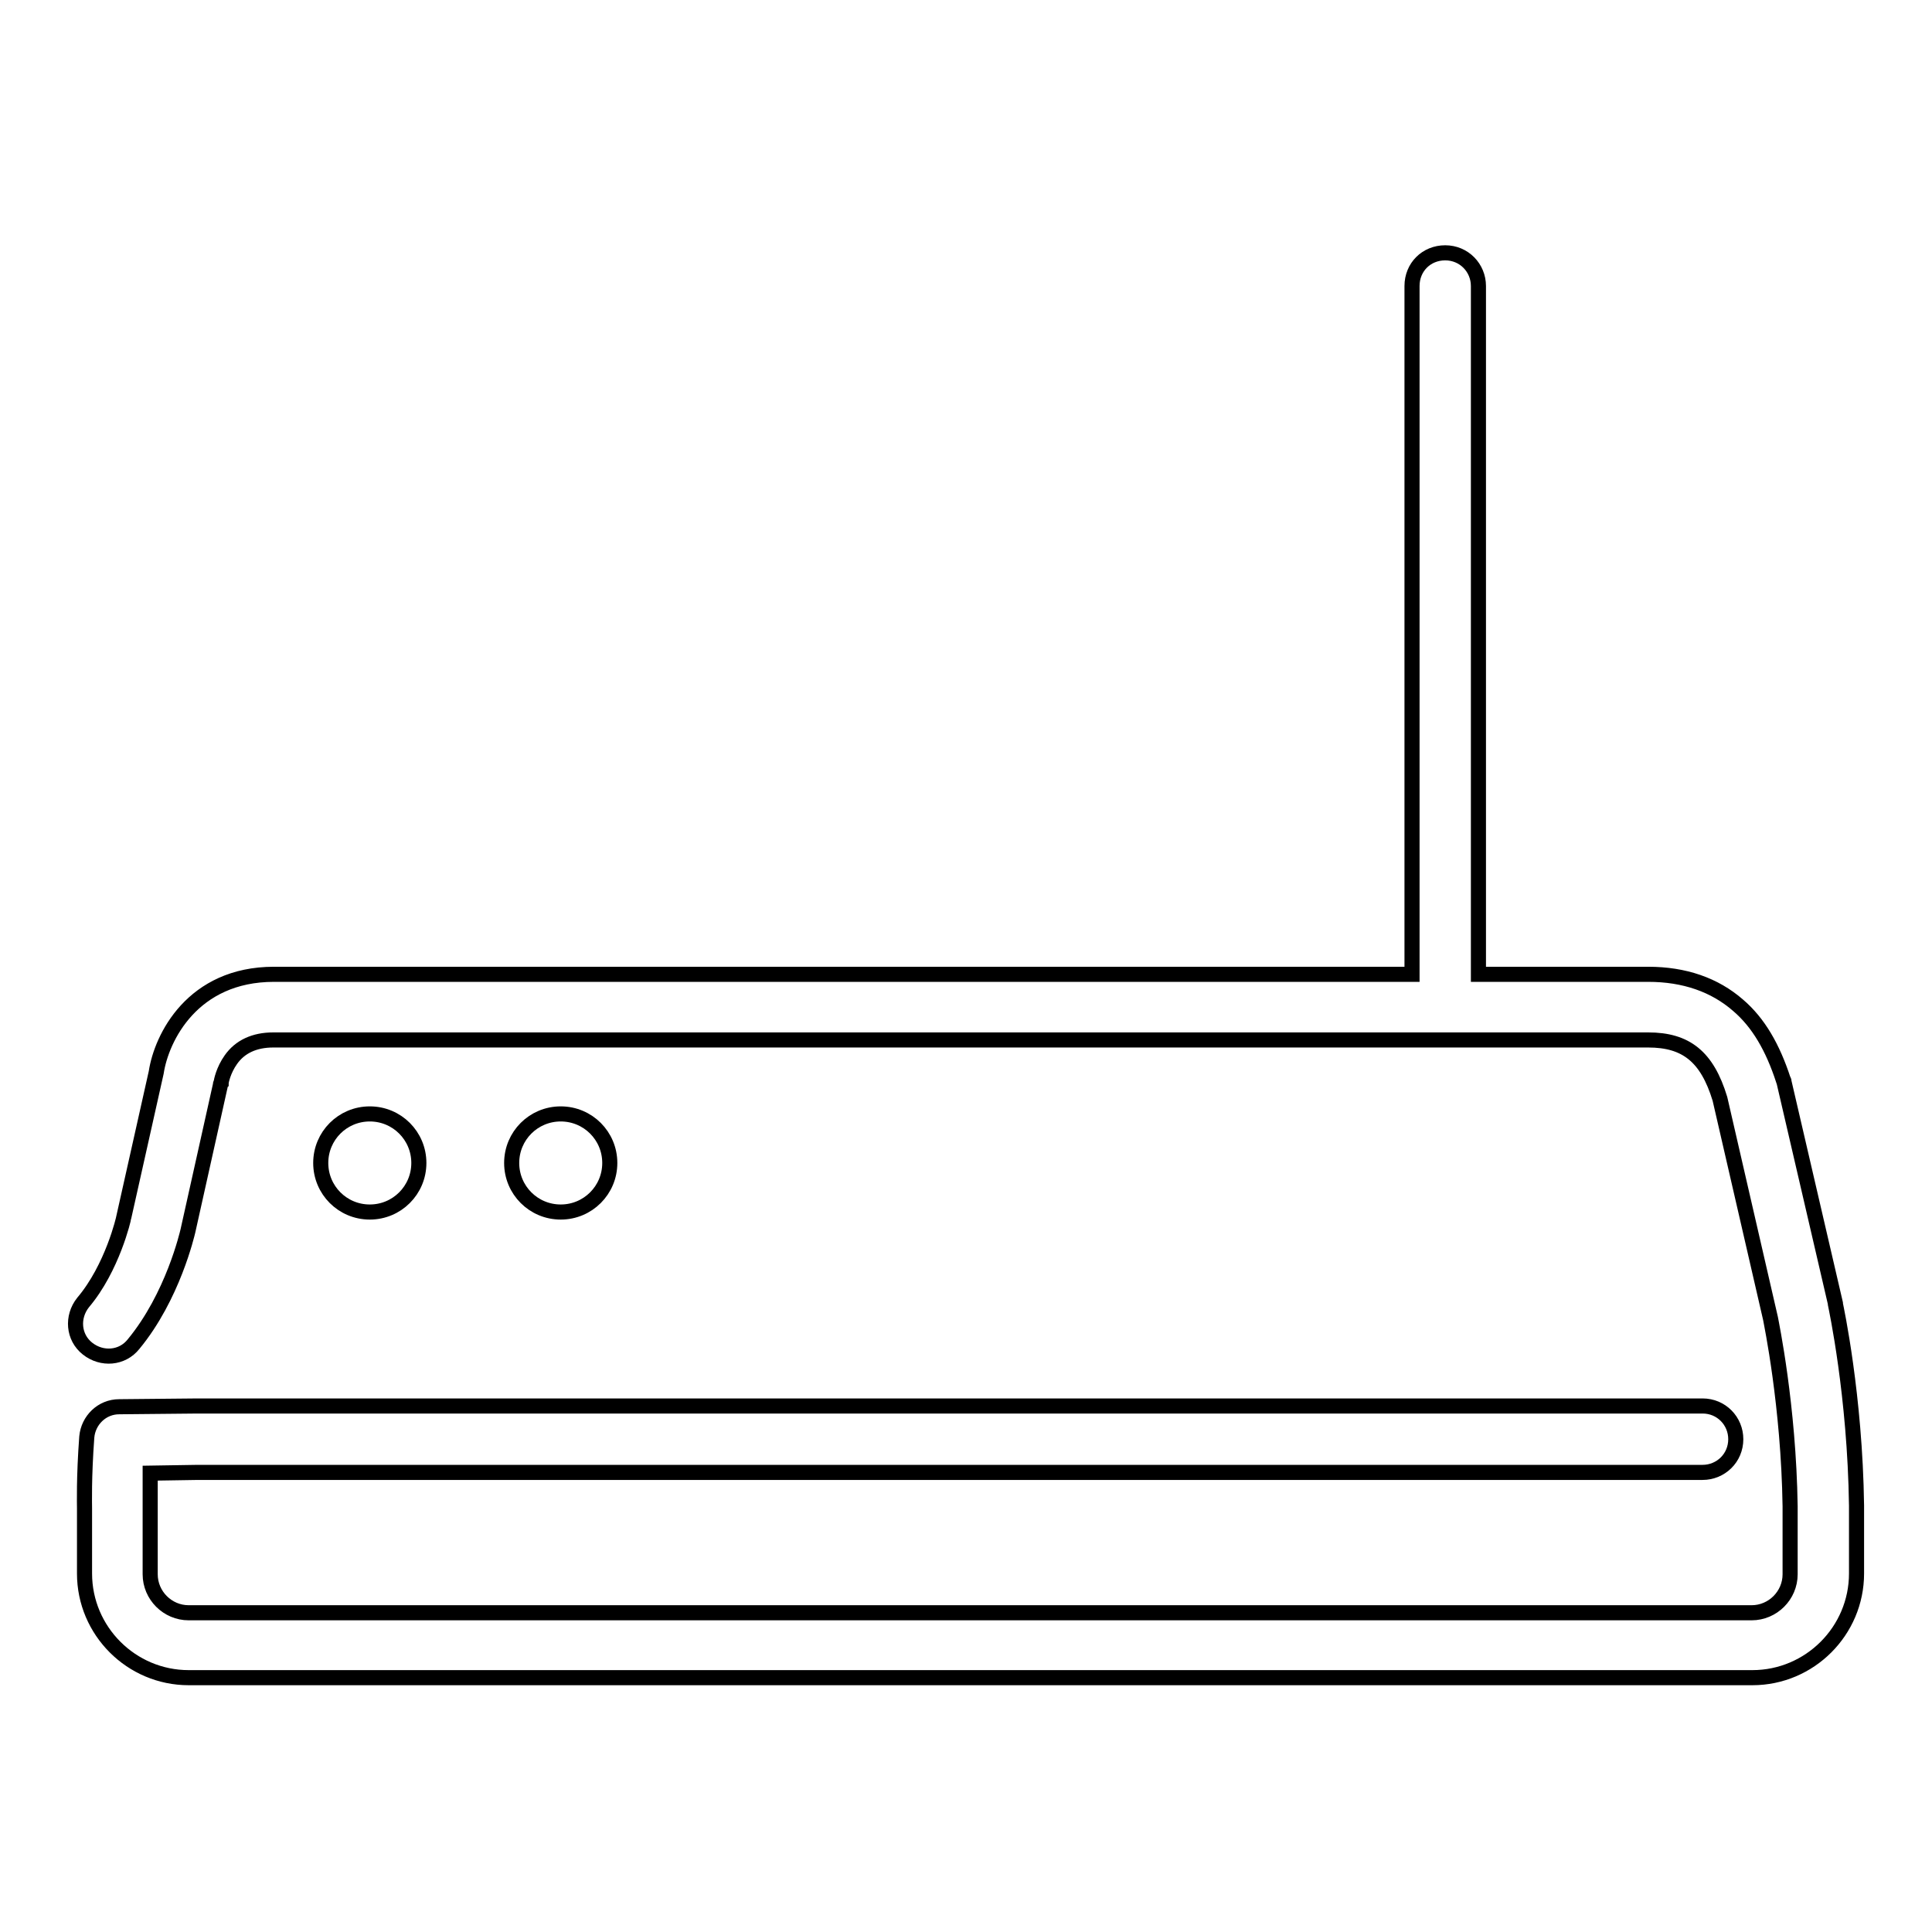 <?xml version="1.0" encoding="utf-8"?>
<!-- Svg Vector Icons : http://www.onlinewebfonts.com/icon -->
<!DOCTYPE svg PUBLIC "-//W3C//DTD SVG 1.1//EN" "http://www.w3.org/Graphics/SVG/1.1/DTD/svg11.dtd">
<svg version="1.1" xmlns="http://www.w3.org/2000/svg" xmlns:xlink="http://www.w3.org/1999/xlink" x="0px" y="0px" viewBox="0 0 256 256" enable-background="new 0 0 256 256" xml:space="preserve">
<g> <path stroke-width="2" fill-opacity="0" stroke="#000000"  d="M246,199.5c-0.2-14.6-2.7-26.2-2.8-26.7c0,0,0,0,0-0.1l-6.8-29.3c0-0.1,0-0.2-0.1-0.3 c-1.4-4.3-3.3-7.6-6-9.9c-3.1-2.7-7.1-4.1-11.9-4.1h-22.5V37.9c0-2.4-1.9-4.4-4.4-4.4s-4.4,1.9-4.4,4.4v91.2H36.3 c-10.8,0-14.9,8.4-15.6,13l-4.3,19.2v0c0,0.1-1.5,6.7-5.4,11.3c-1.5,1.9-1.3,4.6,0.6,6.1s4.6,1.3,6.1-0.6c5.2-6.3,7.1-14.6,7.2-15 l4.3-19.3c0-0.1,0-0.2,0.1-0.3c0-0.2,0.3-1.7,1.3-3.1c1.2-1.7,3.1-2.6,5.6-2.6h182.2c5,0,7.8,2.2,9.5,7.8l6.7,29.1 c0.1,0.6,2.4,11.5,2.6,24.9v9c0,2.8-2.3,5.1-5.1,5.1H25c-2.8,0-5.1-2.3-5.1-5.1V200c0,0,0-0.1,0-0.2c0,0,0-1.7,0-4.6l6.3-0.1h199.4 c2.4,0,4.4-1.9,4.4-4.4c0-2.4-1.9-4.4-4.4-4.4H26.2c0,0,0,0,0,0l-10.4,0.1c-2.3,0-4.1,1.8-4.3,4c-0.4,5.4-0.3,8.9-0.3,9.5v8.6 c0,7.6,6.2,13.8,13.8,13.8h207.2c7.6,0,13.8-6.2,13.8-13.8v-9.1C246,199.6,246,199.5,246,199.5z M42.5,154.1c0,3.6,2.9,6.5,6.5,6.5 c3.6,0,6.5-2.9,6.5-6.5s-2.9-6.5-6.5-6.5C45.4,147.6,42.5,150.5,42.5,154.1z M67.8,154.1c0,3.6,2.9,6.5,6.5,6.5 c3.6,0,6.5-2.9,6.5-6.5s-2.9-6.5-6.5-6.5C70.7,147.6,67.8,150.5,67.8,154.1z"/></g>
</svg>